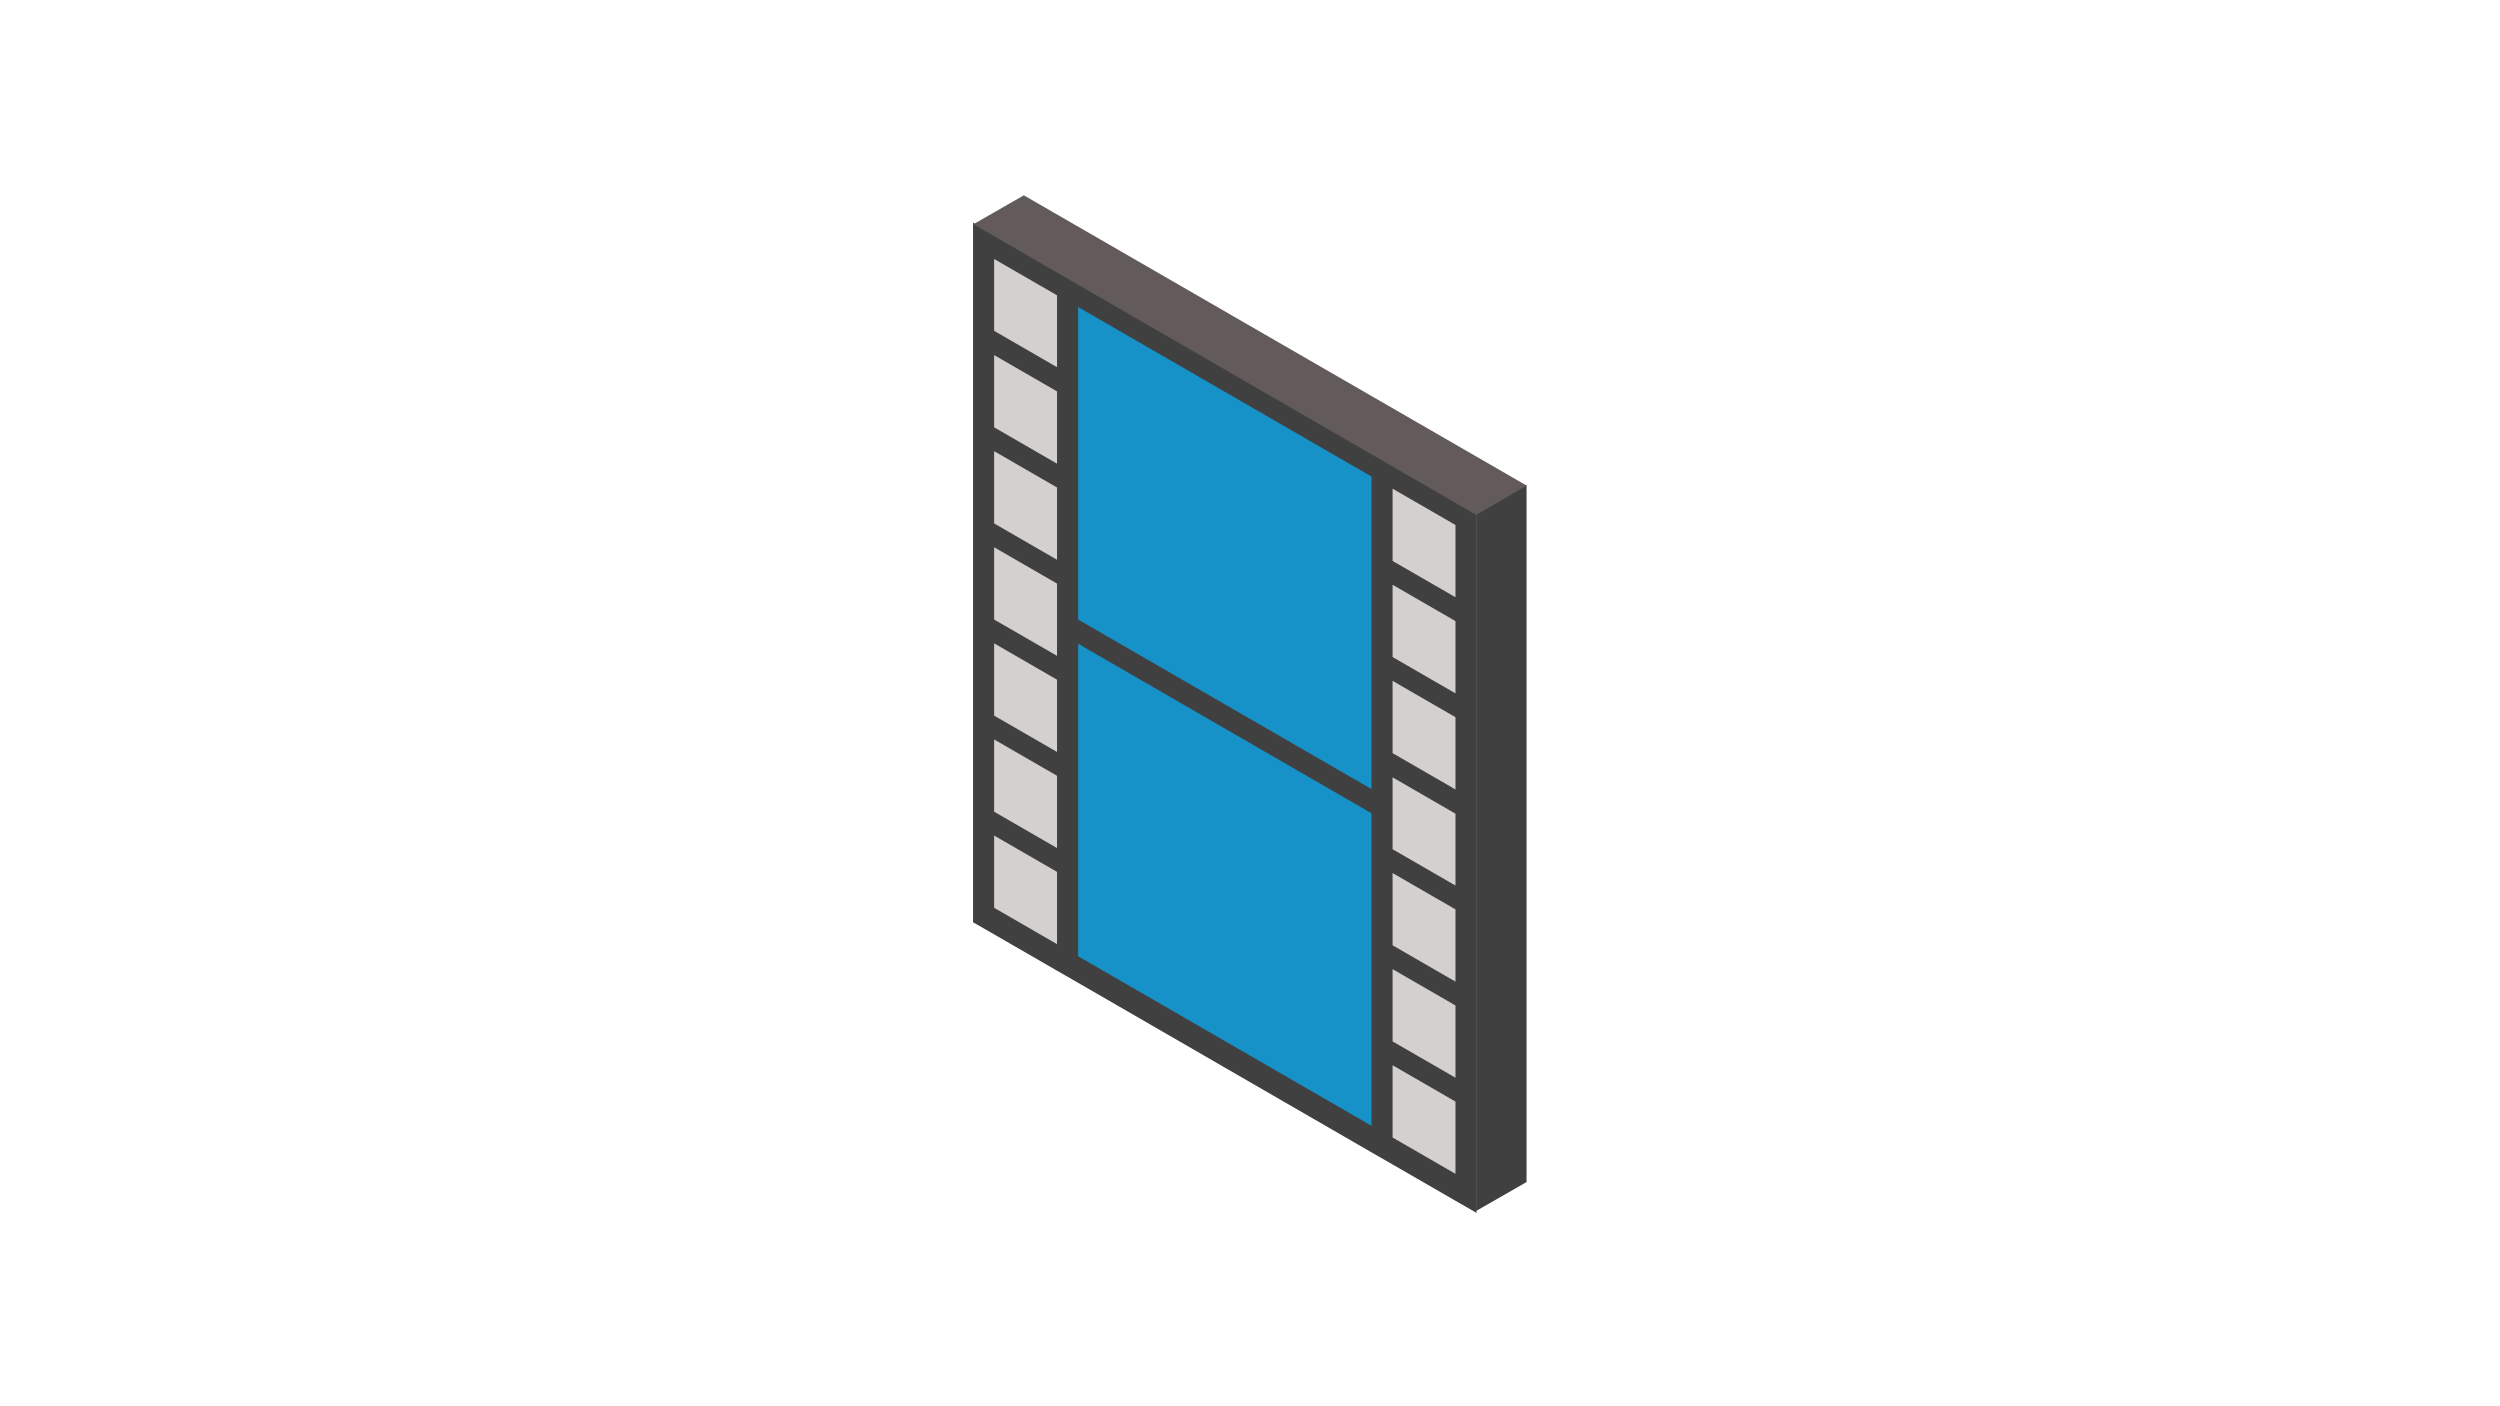 <?xml version="1.0" encoding="utf-8"?>
<!-- Generator: Adobe Illustrator 27.5.0, SVG Export Plug-In . SVG Version: 6.00 Build 0)  -->
<svg version="1.1" xmlns="http://www.w3.org/2000/svg" xmlns:xlink="http://www.w3.org/1999/xlink" x="0px" y="0px"
	 viewBox="0 0 640 360" style="enable-background:new 0 0 640 360;" xml:space="preserve">
<style type="text/css">
	.st0{fill:#FFFFFF;}
	.st1{fill:#D4D0CE;}
	.st2{fill:#1692C9;}
	.st3{fill:#404040;}
	.st4{fill:#625B59;}
</style>
<g id="レイヤー_1">
	<rect class="st0" width="640" height="360"/>
</g>
<g id="レイヤー_2">
	<g>
		<g>
			<g>
				<polygon class="st1" points="374.7,304.9 353.8,292.8 353.8,120.3 374.7,132.4 				"/>
				<polygon class="st1" points="273.1,246.2 252.1,234.1 252.1,61.6 273.1,73.7 				"/>
			</g>
			<polygon class="st2" points="353.8,292.8 274.5,247 274.5,74.5 353.8,120.3 			"/>
			<path class="st3" d="M372.6,128.3l-16.1-9.3l-5.4-3.1L276,72.5l-5.4-3.1l-16.1-9.3l-5.4-3.1v6.2v18.5v6.2v18.5v6.2v18.5v6.2v18.5
				v6.2v18.5v6.2v18.5v6.2v18.5v6.2l5.4,3.1l16.1,9.3l5.4,3.1l75.1,43.4l5.4,3.1l16.1,9.3l5.4,3.1v-6.2v-18.5V279v-18.5v-6.2V236
				v-6.2v-18.5v-6.2v-18.5v-6.2v-18.5V156v-18.5v-6.2L372.6,128.3z M351.1,122v80L276,158.6v-80L351.1,122z M254.5,66.3l16.1,9.3V94
				l-16.1-9.3V66.3z M254.5,90.9l16.1,9.3v18.5l-16.1-9.3V90.9z M254.5,115.5l16.1,9.3v18.5l-16.1-9.3V115.5z M254.5,140.1l16.1,9.3
				v18.5l-16.1-9.3V140.1z M254.5,164.7l16.1,9.3v18.5l-16.1-9.3V164.7z M254.5,189.3l16.1,9.3v18.5l-16.1-9.3V189.3z M254.5,232.4
				v-18.5l16.1,9.3v18.5L254.5,232.4z M276,244.8v-80l75.1,43.4v80L276,244.8z M372.6,300.5l-16.1-9.3v-18.5l16.1,9.3V300.5z
				 M372.6,275.9l-16.1-9.3v-18.5l16.1,9.3V275.9z M372.6,251.3l-16.1-9.3v-18.5l16.1,9.3V251.3z M372.6,226.7l-16.1-9.3v-6.2v-6.2
				V199l16.1,9.3V226.7z M372.6,202.1l-16.1-9.3v-18.5l16.1,9.3V202.1z M372.6,177.5l-16.1-9.3v-18.5l16.1,9.3V177.5z M372.6,152.9
				l-16.1-9.3v-18.5l16.1,9.3V152.9z"/>
		</g>
		<polygon class="st3" points="390.8,302.6 377.9,310 377.9,131.6 390.8,124.1 		"/>
		<polygon class="st4" points="377.9,131.8 249.2,57.4 262.1,50 390.8,124.3 		"/>
	</g>
</g>
</svg>
